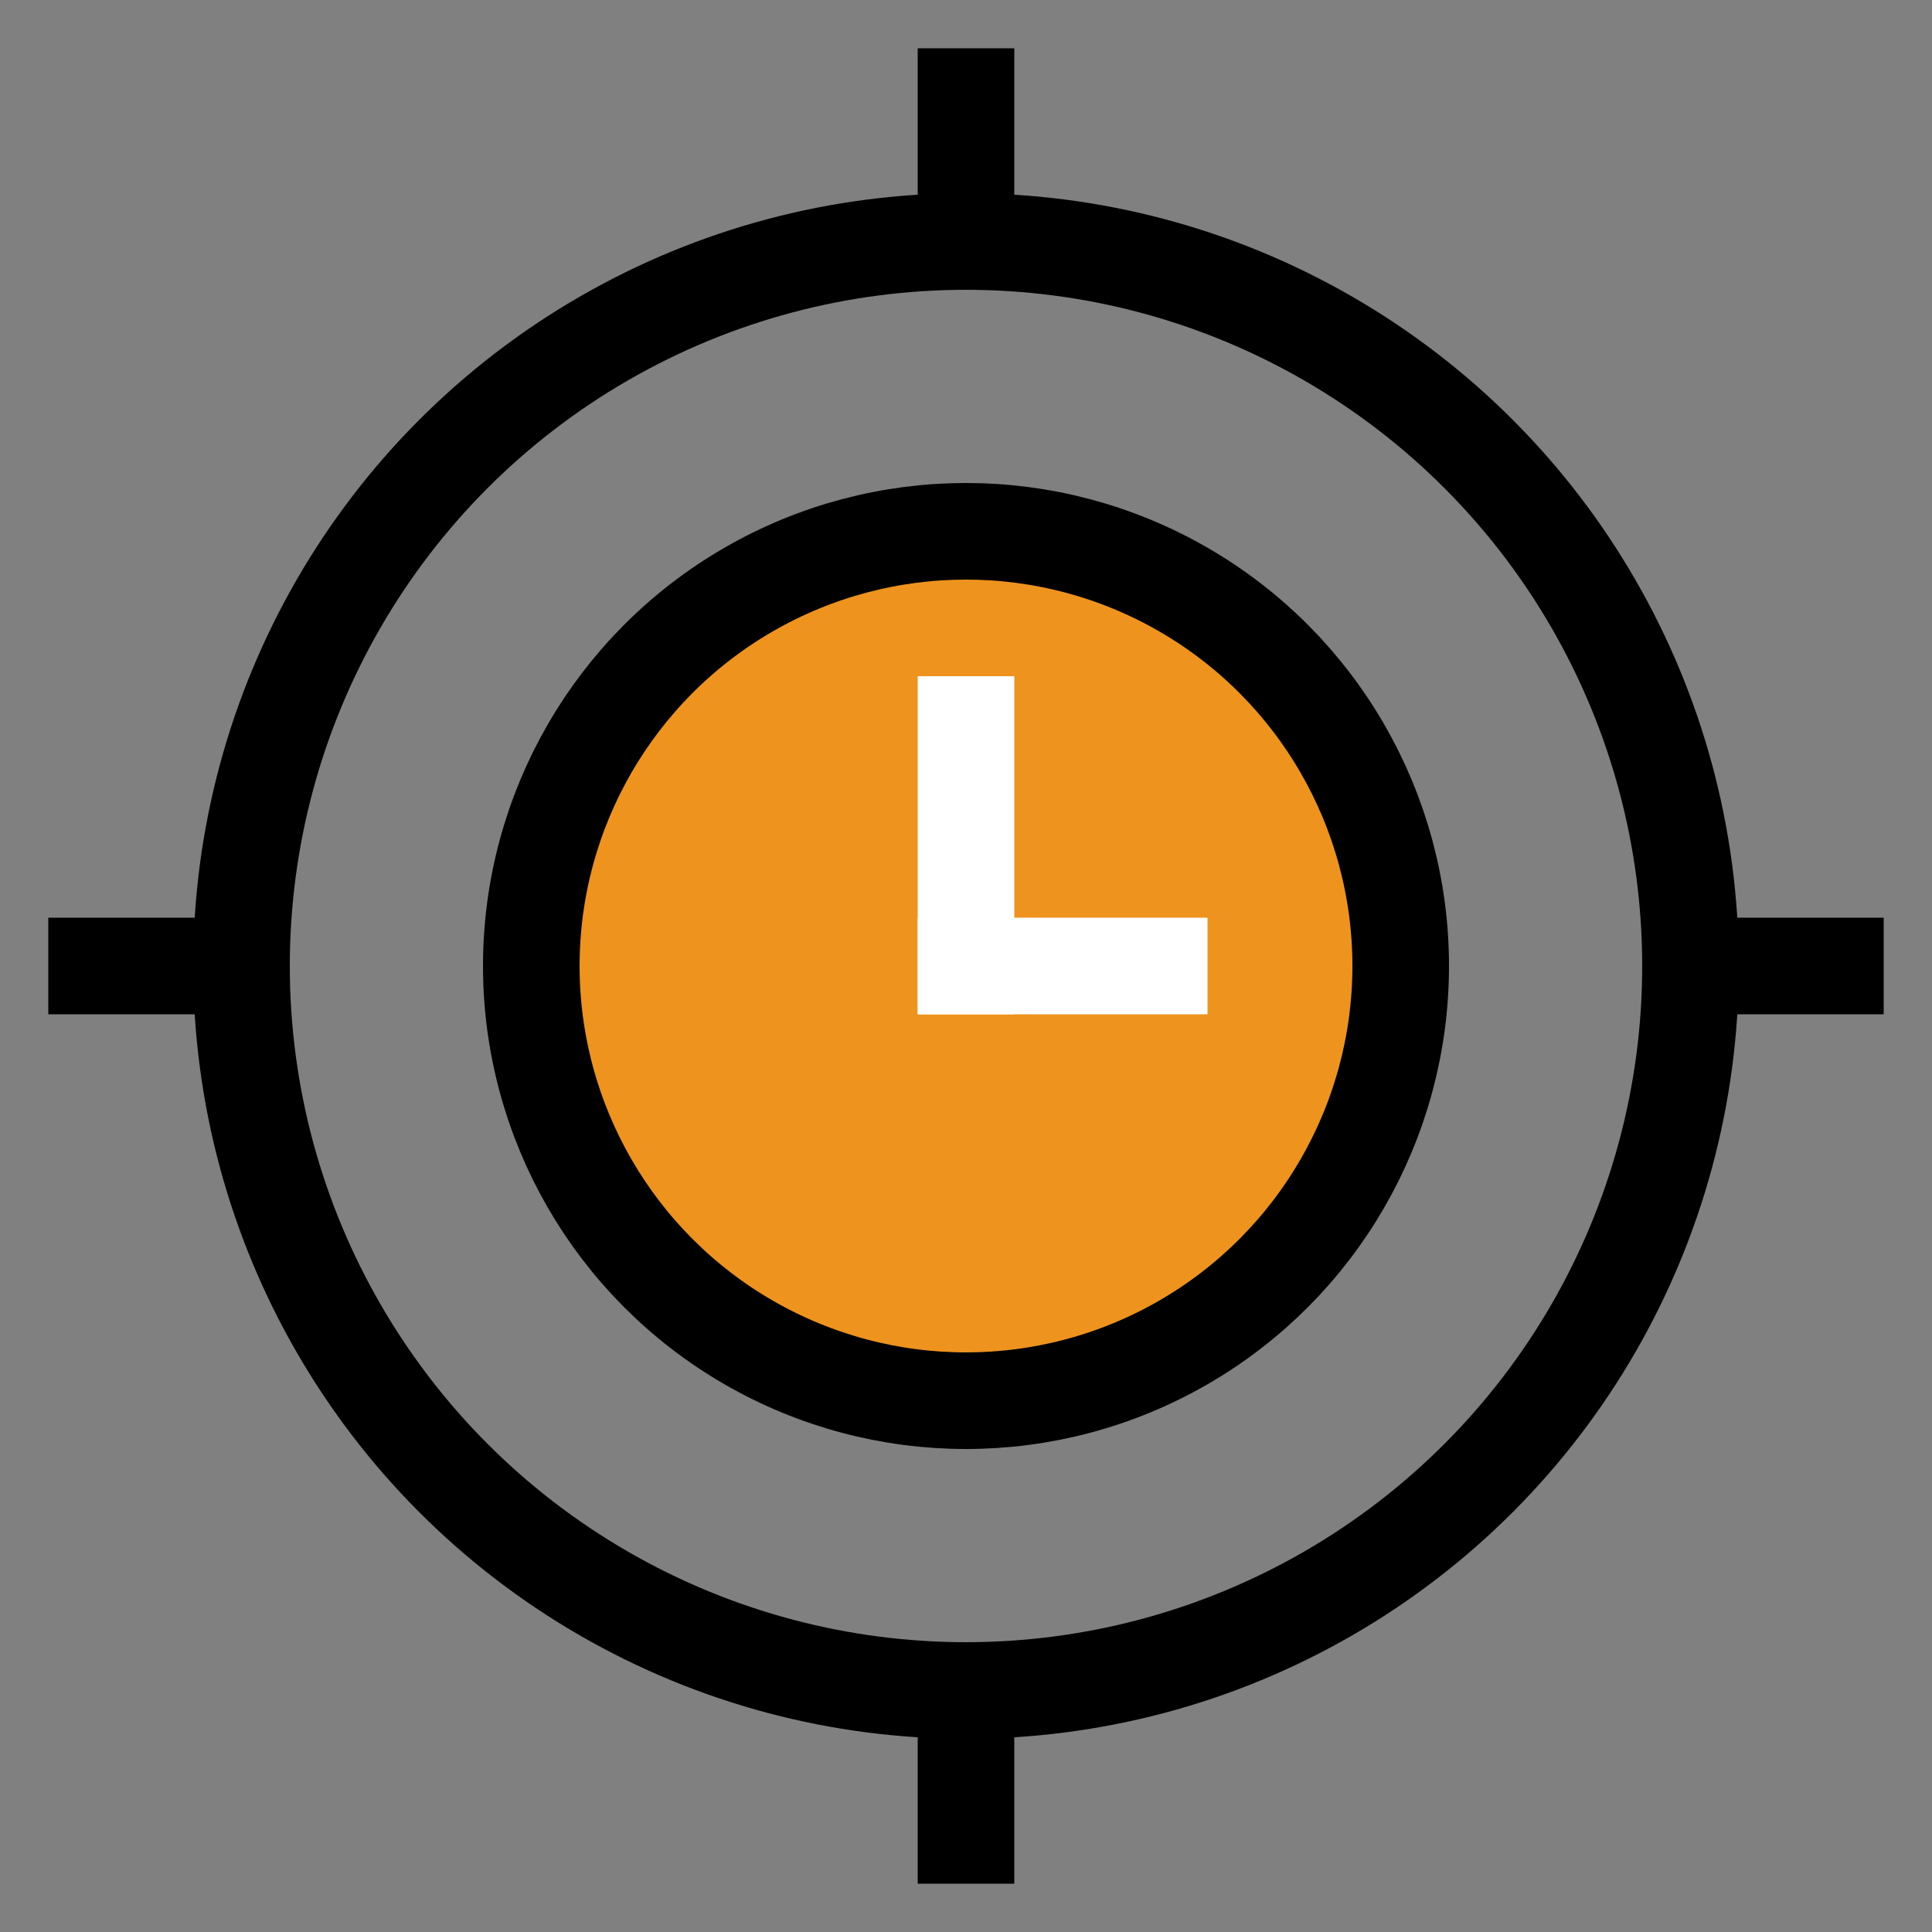<?xml version="1.0" encoding="UTF-8"?>
<svg width="40px" height="40px" viewBox="0 0 40 40" version="1.1" xmlns="http://www.w3.org/2000/svg" xmlns:xlink="http://www.w3.org/1999/xlink">
    <rect x="0" y="0" width="40" height="40" fill="#808080" stroke="none"/>
    <title>实时销售追踪icon</title>
    <g id="实时销售追踪icon" stroke="none" stroke-width="1" fill="none" fill-rule="evenodd">
        <g id="编组">
            <circle id="椭圆形" stroke="#000000" stroke-width="2" cx="20" cy="20" r="15"></circle>
            <circle id="椭圆形" stroke="#000000" stroke-width="2" fill="#EE941E" cx="20" cy="20" r="9"></circle>
            <line x1="20" y1="1" x2="20" y2="5" id="路径-11" stroke="#000000" stroke-width="2"></line>
            <line x1="20" y1="14" x2="20" y2="21" id="路径-11" stroke="#FFFFFF" stroke-width="2"></line>
            <line x1="19" y1="20" x2="25" y2="20" id="路径-11" stroke="#FFFFFF" stroke-width="2"></line>
            <line x1="20" y1="35" x2="20" y2="39" id="路径-11" stroke="#000000" stroke-width="2"></line>
            <line x1="35" y1="20" x2="39" y2="20" id="路径-11" stroke="#000000" stroke-width="2"></line>
            <line x1="1" y1="20" x2="5" y2="20" id="路径-11" stroke="#000000" stroke-width="2"></line>
            <rect id="矩形" x="0" y="0" width="40" height="40"></rect>
        </g>
    </g>
</svg>